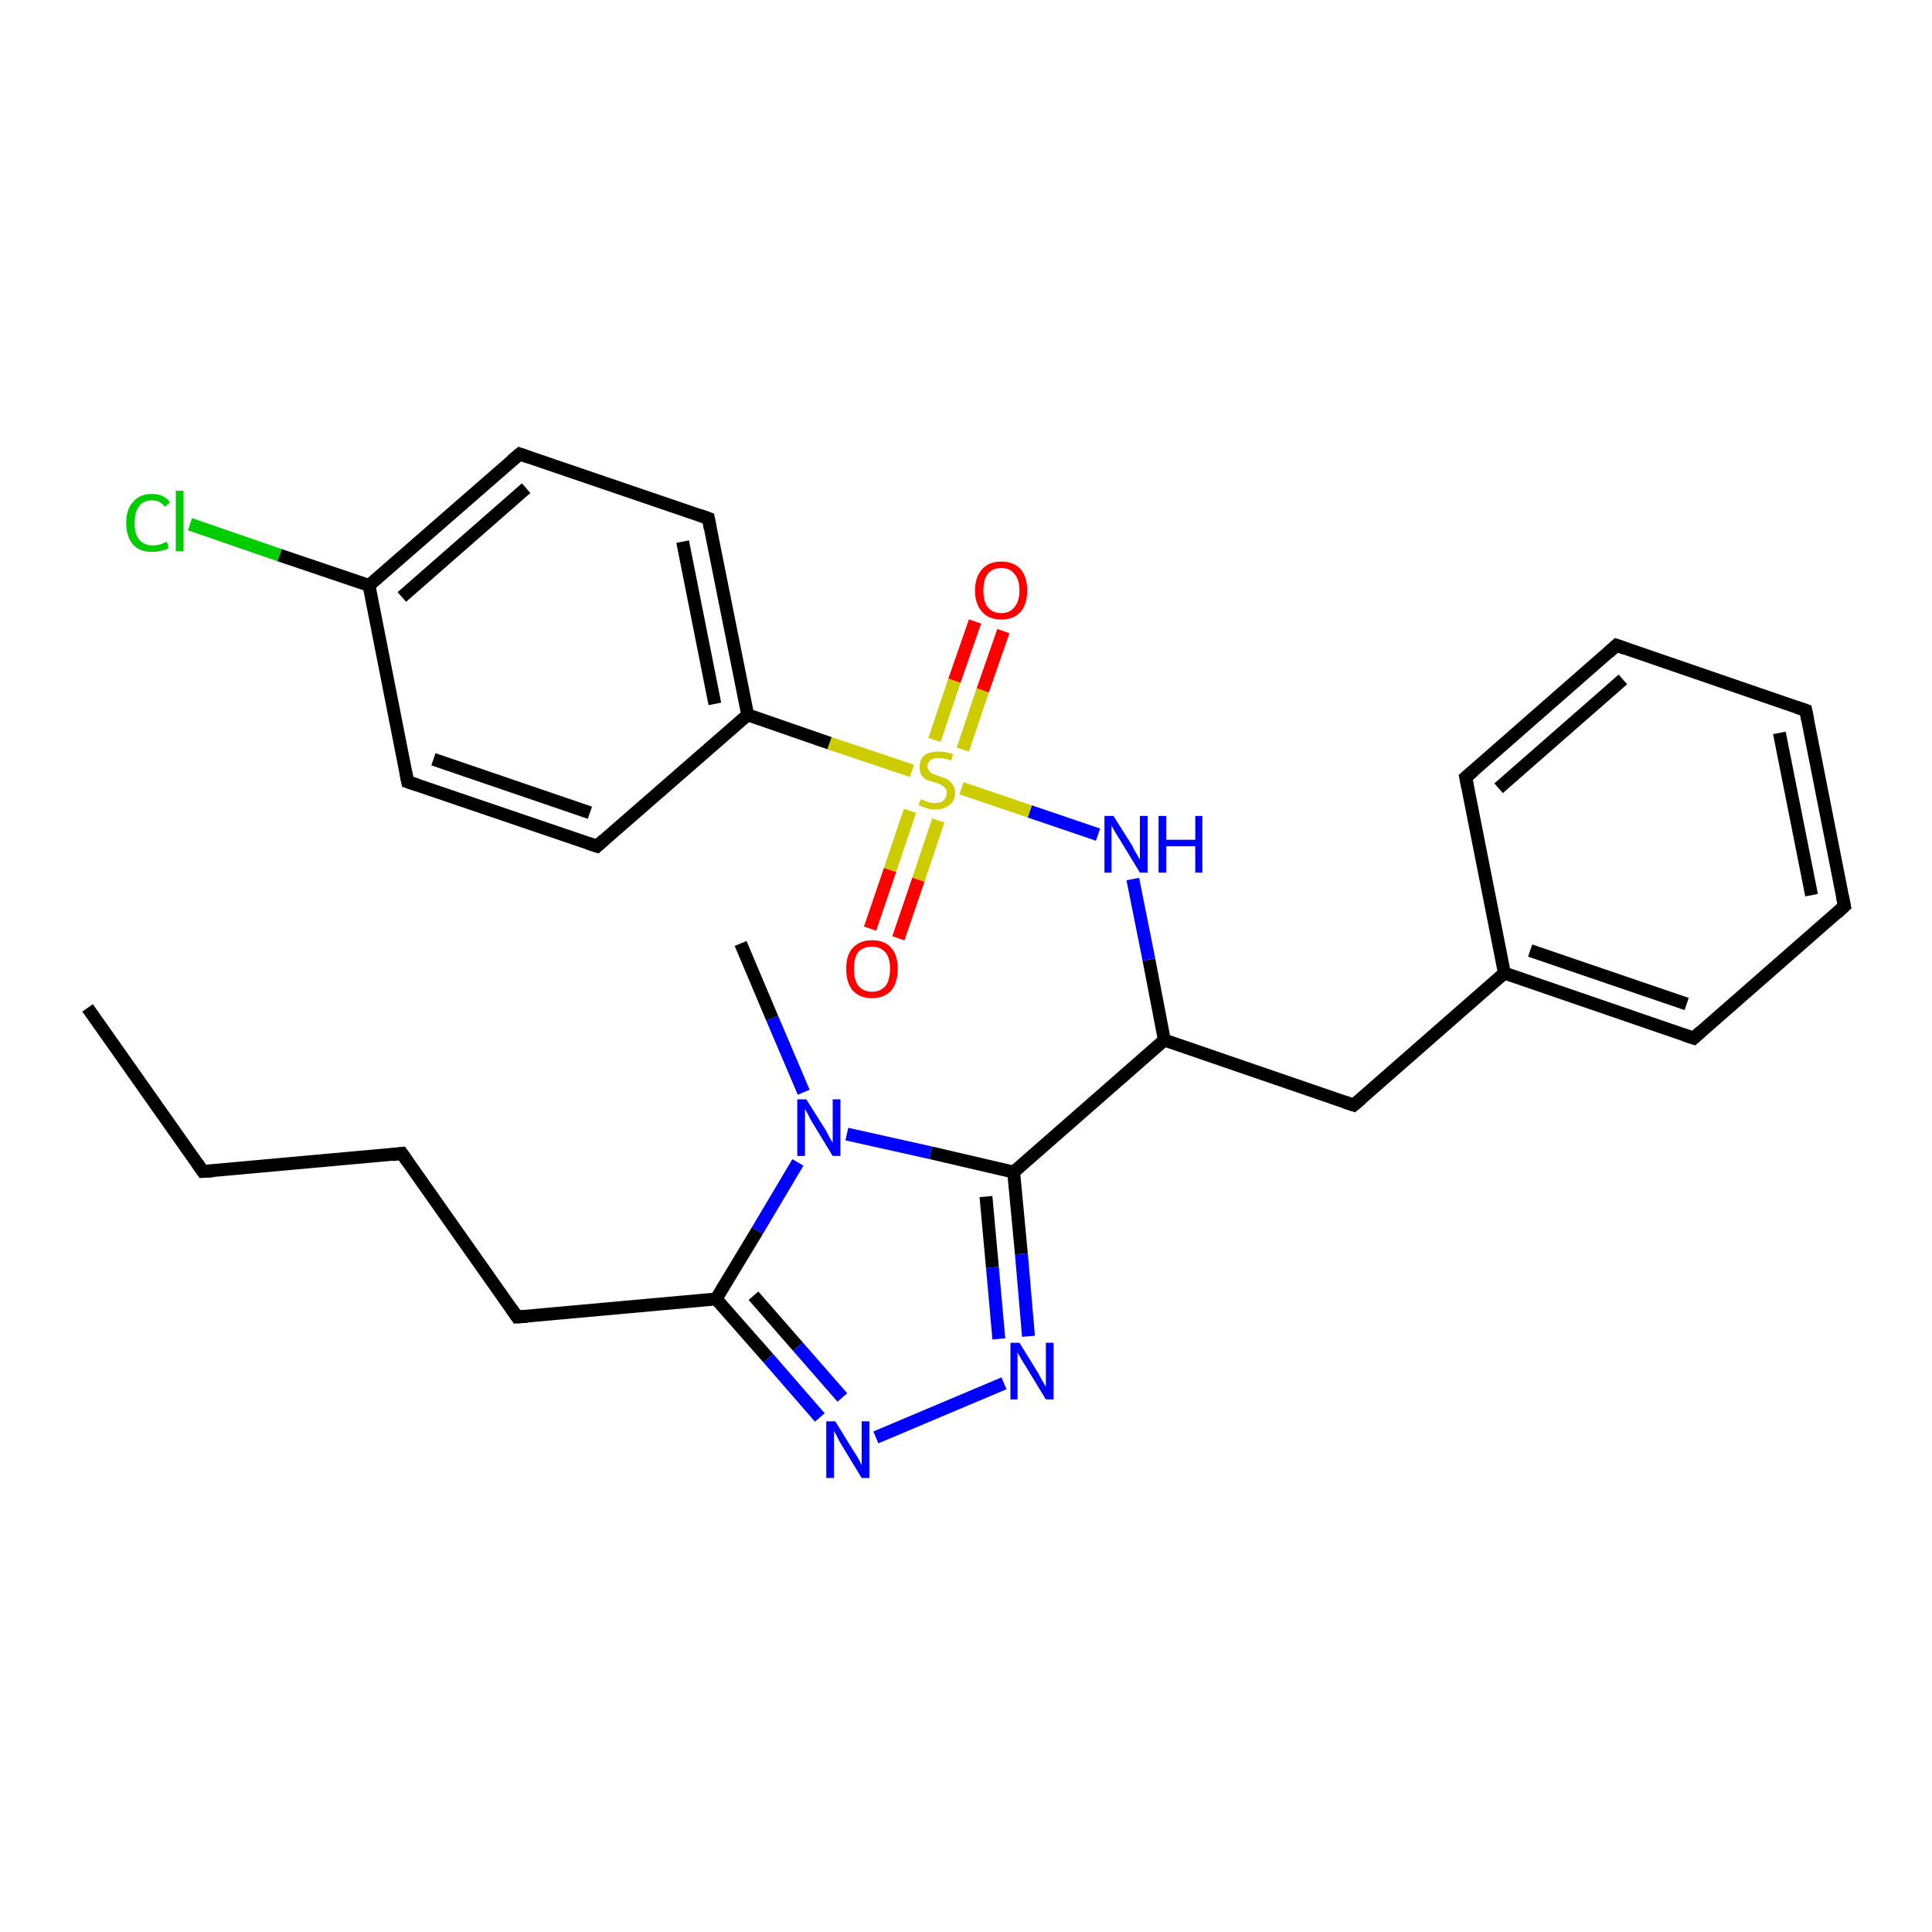 <?xml version='1.0' encoding='iso-8859-1'?>
<svg version='1.1' baseProfile='full'
              xmlns='http://www.w3.org/2000/svg'
                      xmlns:rdkit='http://www.rdkit.org/xml'
                      xmlns:xlink='http://www.w3.org/1999/xlink'
                  xml:space='preserve'
width='300px' height='300px' viewBox='0 0 300 300'>
<!-- END OF HEADER -->
<rect style='opacity:1.0;fill:#FFFFFF;stroke:none' width='300.0' height='300.0' x='0.0' y='0.0'> </rect>
<path class='bond-0 atom-0 atom-1' d='M 13.6,156.5 L 31.5,181.9' style='fill:none;fill-rule:evenodd;stroke:#000000;stroke-width:2.0px;stroke-linecap:butt;stroke-linejoin:miter;stroke-opacity:1' />
<path class='bond-1 atom-1 atom-2' d='M 31.5,181.9 L 62.4,179.1' style='fill:none;fill-rule:evenodd;stroke:#000000;stroke-width:2.0px;stroke-linecap:butt;stroke-linejoin:miter;stroke-opacity:1' />
<path class='bond-2 atom-2 atom-3' d='M 62.4,179.1 L 80.3,204.5' style='fill:none;fill-rule:evenodd;stroke:#000000;stroke-width:2.0px;stroke-linecap:butt;stroke-linejoin:miter;stroke-opacity:1' />
<path class='bond-3 atom-3 atom-4' d='M 80.3,204.5 L 111.2,201.7' style='fill:none;fill-rule:evenodd;stroke:#000000;stroke-width:2.0px;stroke-linecap:butt;stroke-linejoin:miter;stroke-opacity:1' />
<path class='bond-4 atom-4 atom-5' d='M 111.2,201.7 L 119.3,210.9' style='fill:none;fill-rule:evenodd;stroke:#000000;stroke-width:2.0px;stroke-linecap:butt;stroke-linejoin:miter;stroke-opacity:1' />
<path class='bond-4 atom-4 atom-5' d='M 119.3,210.9 L 127.3,220.1' style='fill:none;fill-rule:evenodd;stroke:#0000FF;stroke-width:2.0px;stroke-linecap:butt;stroke-linejoin:miter;stroke-opacity:1' />
<path class='bond-4 atom-4 atom-5' d='M 117.0,201.2 L 123.9,209.1' style='fill:none;fill-rule:evenodd;stroke:#000000;stroke-width:2.0px;stroke-linecap:butt;stroke-linejoin:miter;stroke-opacity:1' />
<path class='bond-4 atom-4 atom-5' d='M 123.9,209.1 L 130.8,217.0' style='fill:none;fill-rule:evenodd;stroke:#0000FF;stroke-width:2.0px;stroke-linecap:butt;stroke-linejoin:miter;stroke-opacity:1' />
<path class='bond-5 atom-5 atom-6' d='M 136.0,223.2 L 155.9,214.8' style='fill:none;fill-rule:evenodd;stroke:#0000FF;stroke-width:2.0px;stroke-linecap:butt;stroke-linejoin:miter;stroke-opacity:1' />
<path class='bond-6 atom-6 atom-7' d='M 159.7,207.5 L 158.6,194.7' style='fill:none;fill-rule:evenodd;stroke:#0000FF;stroke-width:2.0px;stroke-linecap:butt;stroke-linejoin:miter;stroke-opacity:1' />
<path class='bond-6 atom-6 atom-7' d='M 158.6,194.7 L 157.4,182.0' style='fill:none;fill-rule:evenodd;stroke:#000000;stroke-width:2.0px;stroke-linecap:butt;stroke-linejoin:miter;stroke-opacity:1' />
<path class='bond-6 atom-6 atom-7' d='M 155.1,207.9 L 154.1,196.8' style='fill:none;fill-rule:evenodd;stroke:#0000FF;stroke-width:2.0px;stroke-linecap:butt;stroke-linejoin:miter;stroke-opacity:1' />
<path class='bond-6 atom-6 atom-7' d='M 154.1,196.8 L 153.1,185.8' style='fill:none;fill-rule:evenodd;stroke:#000000;stroke-width:2.0px;stroke-linecap:butt;stroke-linejoin:miter;stroke-opacity:1' />
<path class='bond-7 atom-7 atom-8' d='M 157.4,182.0 L 180.8,161.5' style='fill:none;fill-rule:evenodd;stroke:#000000;stroke-width:2.0px;stroke-linecap:butt;stroke-linejoin:miter;stroke-opacity:1' />
<path class='bond-8 atom-8 atom-9' d='M 180.8,161.5 L 210.2,171.6' style='fill:none;fill-rule:evenodd;stroke:#000000;stroke-width:2.0px;stroke-linecap:butt;stroke-linejoin:miter;stroke-opacity:1' />
<path class='bond-9 atom-9 atom-10' d='M 210.2,171.6 L 233.6,151.1' style='fill:none;fill-rule:evenodd;stroke:#000000;stroke-width:2.0px;stroke-linecap:butt;stroke-linejoin:miter;stroke-opacity:1' />
<path class='bond-10 atom-10 atom-11' d='M 233.6,151.1 L 263.0,161.2' style='fill:none;fill-rule:evenodd;stroke:#000000;stroke-width:2.0px;stroke-linecap:butt;stroke-linejoin:miter;stroke-opacity:1' />
<path class='bond-10 atom-10 atom-11' d='M 237.6,147.6 L 261.9,155.9' style='fill:none;fill-rule:evenodd;stroke:#000000;stroke-width:2.0px;stroke-linecap:butt;stroke-linejoin:miter;stroke-opacity:1' />
<path class='bond-11 atom-11 atom-12' d='M 263.0,161.2 L 286.4,140.7' style='fill:none;fill-rule:evenodd;stroke:#000000;stroke-width:2.0px;stroke-linecap:butt;stroke-linejoin:miter;stroke-opacity:1' />
<path class='bond-12 atom-12 atom-13' d='M 286.4,140.7 L 280.4,110.3' style='fill:none;fill-rule:evenodd;stroke:#000000;stroke-width:2.0px;stroke-linecap:butt;stroke-linejoin:miter;stroke-opacity:1' />
<path class='bond-12 atom-12 atom-13' d='M 281.3,139.0 L 276.3,113.8' style='fill:none;fill-rule:evenodd;stroke:#000000;stroke-width:2.0px;stroke-linecap:butt;stroke-linejoin:miter;stroke-opacity:1' />
<path class='bond-13 atom-13 atom-14' d='M 280.4,110.3 L 251.0,100.2' style='fill:none;fill-rule:evenodd;stroke:#000000;stroke-width:2.0px;stroke-linecap:butt;stroke-linejoin:miter;stroke-opacity:1' />
<path class='bond-14 atom-14 atom-15' d='M 251.0,100.2 L 227.6,120.7' style='fill:none;fill-rule:evenodd;stroke:#000000;stroke-width:2.0px;stroke-linecap:butt;stroke-linejoin:miter;stroke-opacity:1' />
<path class='bond-14 atom-14 atom-15' d='M 252.0,105.5 L 232.7,122.4' style='fill:none;fill-rule:evenodd;stroke:#000000;stroke-width:2.0px;stroke-linecap:butt;stroke-linejoin:miter;stroke-opacity:1' />
<path class='bond-15 atom-8 atom-16' d='M 180.8,161.5 L 178.4,149.0' style='fill:none;fill-rule:evenodd;stroke:#000000;stroke-width:2.0px;stroke-linecap:butt;stroke-linejoin:miter;stroke-opacity:1' />
<path class='bond-15 atom-8 atom-16' d='M 178.4,149.0 L 175.9,136.5' style='fill:none;fill-rule:evenodd;stroke:#0000FF;stroke-width:2.0px;stroke-linecap:butt;stroke-linejoin:miter;stroke-opacity:1' />
<path class='bond-16 atom-16 atom-17' d='M 170.5,129.6 L 159.9,126.0' style='fill:none;fill-rule:evenodd;stroke:#0000FF;stroke-width:2.0px;stroke-linecap:butt;stroke-linejoin:miter;stroke-opacity:1' />
<path class='bond-16 atom-16 atom-17' d='M 159.9,126.0 L 149.3,122.4' style='fill:none;fill-rule:evenodd;stroke:#CCCC00;stroke-width:2.0px;stroke-linecap:butt;stroke-linejoin:miter;stroke-opacity:1' />
<path class='bond-17 atom-17 atom-18' d='M 141.3,125.9 L 138.2,135.1' style='fill:none;fill-rule:evenodd;stroke:#CCCC00;stroke-width:2.0px;stroke-linecap:butt;stroke-linejoin:miter;stroke-opacity:1' />
<path class='bond-17 atom-17 atom-18' d='M 138.2,135.1 L 135.1,144.2' style='fill:none;fill-rule:evenodd;stroke:#FF0000;stroke-width:2.0px;stroke-linecap:butt;stroke-linejoin:miter;stroke-opacity:1' />
<path class='bond-17 atom-17 atom-18' d='M 145.7,127.4 L 142.6,136.6' style='fill:none;fill-rule:evenodd;stroke:#CCCC00;stroke-width:2.0px;stroke-linecap:butt;stroke-linejoin:miter;stroke-opacity:1' />
<path class='bond-17 atom-17 atom-18' d='M 142.6,136.6 L 139.5,145.7' style='fill:none;fill-rule:evenodd;stroke:#FF0000;stroke-width:2.0px;stroke-linecap:butt;stroke-linejoin:miter;stroke-opacity:1' />
<path class='bond-18 atom-17 atom-19' d='M 149.5,116.4 L 152.6,107.2' style='fill:none;fill-rule:evenodd;stroke:#CCCC00;stroke-width:2.0px;stroke-linecap:butt;stroke-linejoin:miter;stroke-opacity:1' />
<path class='bond-18 atom-17 atom-19' d='M 152.6,107.2 L 155.8,98.0' style='fill:none;fill-rule:evenodd;stroke:#FF0000;stroke-width:2.0px;stroke-linecap:butt;stroke-linejoin:miter;stroke-opacity:1' />
<path class='bond-18 atom-17 atom-19' d='M 145.1,114.9 L 148.2,105.7' style='fill:none;fill-rule:evenodd;stroke:#CCCC00;stroke-width:2.0px;stroke-linecap:butt;stroke-linejoin:miter;stroke-opacity:1' />
<path class='bond-18 atom-17 atom-19' d='M 148.2,105.7 L 151.4,96.5' style='fill:none;fill-rule:evenodd;stroke:#FF0000;stroke-width:2.0px;stroke-linecap:butt;stroke-linejoin:miter;stroke-opacity:1' />
<path class='bond-19 atom-17 atom-20' d='M 141.6,119.7 L 128.8,115.4' style='fill:none;fill-rule:evenodd;stroke:#CCCC00;stroke-width:2.0px;stroke-linecap:butt;stroke-linejoin:miter;stroke-opacity:1' />
<path class='bond-19 atom-17 atom-20' d='M 128.8,115.4 L 116.1,111.0' style='fill:none;fill-rule:evenodd;stroke:#000000;stroke-width:2.0px;stroke-linecap:butt;stroke-linejoin:miter;stroke-opacity:1' />
<path class='bond-20 atom-20 atom-21' d='M 116.1,111.0 L 110.0,80.5' style='fill:none;fill-rule:evenodd;stroke:#000000;stroke-width:2.0px;stroke-linecap:butt;stroke-linejoin:miter;stroke-opacity:1' />
<path class='bond-20 atom-20 atom-21' d='M 111.0,109.3 L 106.0,84.1' style='fill:none;fill-rule:evenodd;stroke:#000000;stroke-width:2.0px;stroke-linecap:butt;stroke-linejoin:miter;stroke-opacity:1' />
<path class='bond-21 atom-21 atom-22' d='M 110.0,80.5 L 80.7,70.5' style='fill:none;fill-rule:evenodd;stroke:#000000;stroke-width:2.0px;stroke-linecap:butt;stroke-linejoin:miter;stroke-opacity:1' />
<path class='bond-22 atom-22 atom-23' d='M 80.7,70.5 L 57.3,90.9' style='fill:none;fill-rule:evenodd;stroke:#000000;stroke-width:2.0px;stroke-linecap:butt;stroke-linejoin:miter;stroke-opacity:1' />
<path class='bond-22 atom-22 atom-23' d='M 81.7,75.8 L 62.4,92.7' style='fill:none;fill-rule:evenodd;stroke:#000000;stroke-width:2.0px;stroke-linecap:butt;stroke-linejoin:miter;stroke-opacity:1' />
<path class='bond-23 atom-23 atom-24' d='M 57.3,90.9 L 43.4,86.2' style='fill:none;fill-rule:evenodd;stroke:#000000;stroke-width:2.0px;stroke-linecap:butt;stroke-linejoin:miter;stroke-opacity:1' />
<path class='bond-23 atom-23 atom-24' d='M 43.4,86.2 L 29.5,81.4' style='fill:none;fill-rule:evenodd;stroke:#00CC00;stroke-width:2.0px;stroke-linecap:butt;stroke-linejoin:miter;stroke-opacity:1' />
<path class='bond-24 atom-23 atom-25' d='M 57.3,90.9 L 63.3,121.4' style='fill:none;fill-rule:evenodd;stroke:#000000;stroke-width:2.0px;stroke-linecap:butt;stroke-linejoin:miter;stroke-opacity:1' />
<path class='bond-25 atom-25 atom-26' d='M 63.3,121.4 L 92.7,131.4' style='fill:none;fill-rule:evenodd;stroke:#000000;stroke-width:2.0px;stroke-linecap:butt;stroke-linejoin:miter;stroke-opacity:1' />
<path class='bond-25 atom-25 atom-26' d='M 67.3,117.9 L 91.6,126.2' style='fill:none;fill-rule:evenodd;stroke:#000000;stroke-width:2.0px;stroke-linecap:butt;stroke-linejoin:miter;stroke-opacity:1' />
<path class='bond-26 atom-7 atom-27' d='M 157.4,182.0 L 144.5,179.0' style='fill:none;fill-rule:evenodd;stroke:#000000;stroke-width:2.0px;stroke-linecap:butt;stroke-linejoin:miter;stroke-opacity:1' />
<path class='bond-26 atom-7 atom-27' d='M 144.5,179.0 L 131.5,176.1' style='fill:none;fill-rule:evenodd;stroke:#0000FF;stroke-width:2.0px;stroke-linecap:butt;stroke-linejoin:miter;stroke-opacity:1' />
<path class='bond-27 atom-27 atom-28' d='M 124.8,169.6 L 119.9,158.1' style='fill:none;fill-rule:evenodd;stroke:#0000FF;stroke-width:2.0px;stroke-linecap:butt;stroke-linejoin:miter;stroke-opacity:1' />
<path class='bond-27 atom-27 atom-28' d='M 119.9,158.1 L 115.0,146.5' style='fill:none;fill-rule:evenodd;stroke:#000000;stroke-width:2.0px;stroke-linecap:butt;stroke-linejoin:miter;stroke-opacity:1' />
<path class='bond-28 atom-27 atom-4' d='M 123.9,180.5 L 117.6,191.1' style='fill:none;fill-rule:evenodd;stroke:#0000FF;stroke-width:2.0px;stroke-linecap:butt;stroke-linejoin:miter;stroke-opacity:1' />
<path class='bond-28 atom-27 atom-4' d='M 117.6,191.1 L 111.2,201.7' style='fill:none;fill-rule:evenodd;stroke:#000000;stroke-width:2.0px;stroke-linecap:butt;stroke-linejoin:miter;stroke-opacity:1' />
<path class='bond-29 atom-15 atom-10' d='M 227.6,120.7 L 233.6,151.1' style='fill:none;fill-rule:evenodd;stroke:#000000;stroke-width:2.0px;stroke-linecap:butt;stroke-linejoin:miter;stroke-opacity:1' />
<path class='bond-30 atom-26 atom-20' d='M 92.7,131.4 L 116.1,111.0' style='fill:none;fill-rule:evenodd;stroke:#000000;stroke-width:2.0px;stroke-linecap:butt;stroke-linejoin:miter;stroke-opacity:1' />
<path d='M 30.6,180.6 L 31.5,181.9 L 33.1,181.8' style='fill:none;stroke:#000000;stroke-width:2.0px;stroke-linecap:butt;stroke-linejoin:miter;stroke-opacity:1;' />
<path d='M 60.9,179.3 L 62.4,179.1 L 63.3,180.4' style='fill:none;stroke:#000000;stroke-width:2.0px;stroke-linecap:butt;stroke-linejoin:miter;stroke-opacity:1;' />
<path d='M 79.4,203.2 L 80.3,204.5 L 81.9,204.4' style='fill:none;stroke:#000000;stroke-width:2.0px;stroke-linecap:butt;stroke-linejoin:miter;stroke-opacity:1;' />
<path d='M 208.7,171.1 L 210.2,171.6 L 211.4,170.6' style='fill:none;stroke:#000000;stroke-width:2.0px;stroke-linecap:butt;stroke-linejoin:miter;stroke-opacity:1;' />
<path d='M 261.5,160.7 L 263.0,161.2 L 264.1,160.2' style='fill:none;stroke:#000000;stroke-width:2.0px;stroke-linecap:butt;stroke-linejoin:miter;stroke-opacity:1;' />
<path d='M 285.2,141.8 L 286.4,140.7 L 286.1,139.2' style='fill:none;stroke:#000000;stroke-width:2.0px;stroke-linecap:butt;stroke-linejoin:miter;stroke-opacity:1;' />
<path d='M 280.7,111.8 L 280.4,110.3 L 278.9,109.8' style='fill:none;stroke:#000000;stroke-width:2.0px;stroke-linecap:butt;stroke-linejoin:miter;stroke-opacity:1;' />
<path d='M 252.4,100.7 L 251.0,100.2 L 249.8,101.3' style='fill:none;stroke:#000000;stroke-width:2.0px;stroke-linecap:butt;stroke-linejoin:miter;stroke-opacity:1;' />
<path d='M 228.8,119.7 L 227.6,120.7 L 227.9,122.2' style='fill:none;stroke:#000000;stroke-width:2.0px;stroke-linecap:butt;stroke-linejoin:miter;stroke-opacity:1;' />
<path d='M 110.3,82.1 L 110.0,80.5 L 108.6,80.0' style='fill:none;stroke:#000000;stroke-width:2.0px;stroke-linecap:butt;stroke-linejoin:miter;stroke-opacity:1;' />
<path d='M 82.1,71.0 L 80.7,70.5 L 79.5,71.5' style='fill:none;stroke:#000000;stroke-width:2.0px;stroke-linecap:butt;stroke-linejoin:miter;stroke-opacity:1;' />
<path d='M 63.0,119.9 L 63.3,121.4 L 64.8,121.9' style='fill:none;stroke:#000000;stroke-width:2.0px;stroke-linecap:butt;stroke-linejoin:miter;stroke-opacity:1;' />
<path d='M 91.2,130.9 L 92.7,131.4 L 93.8,130.4' style='fill:none;stroke:#000000;stroke-width:2.0px;stroke-linecap:butt;stroke-linejoin:miter;stroke-opacity:1;' />
<path class='atom-5' d='M 129.7 220.7
L 132.6 225.4
Q 132.9 225.8, 133.4 226.7
Q 133.8 227.5, 133.8 227.5
L 133.8 220.7
L 135.0 220.7
L 135.0 229.5
L 133.8 229.5
L 130.7 224.4
Q 130.3 223.8, 130.0 223.1
Q 129.6 222.4, 129.5 222.2
L 129.5 229.5
L 128.3 229.5
L 128.3 220.7
L 129.7 220.7
' fill='#0000FF'/>
<path class='atom-6' d='M 158.3 208.5
L 161.2 213.2
Q 161.4 213.6, 161.9 214.5
Q 162.4 215.3, 162.4 215.3
L 162.4 208.5
L 163.6 208.5
L 163.6 217.3
L 162.4 217.3
L 159.3 212.2
Q 158.9 211.6, 158.5 210.9
Q 158.1 210.2, 158.0 210.0
L 158.0 217.3
L 156.9 217.3
L 156.9 208.5
L 158.3 208.5
' fill='#0000FF'/>
<path class='atom-16' d='M 172.9 126.7
L 175.8 131.3
Q 176.0 131.8, 176.5 132.6
Q 177.0 133.5, 177.0 133.5
L 177.0 126.7
L 178.2 126.7
L 178.2 135.5
L 177.0 135.5
L 173.9 130.4
Q 173.5 129.8, 173.1 129.1
Q 172.7 128.4, 172.6 128.2
L 172.6 135.5
L 171.5 135.5
L 171.5 126.7
L 172.9 126.7
' fill='#0000FF'/>
<path class='atom-16' d='M 179.9 126.7
L 181.1 126.7
L 181.1 130.4
L 185.6 130.4
L 185.6 126.7
L 186.7 126.7
L 186.7 135.5
L 185.6 135.5
L 185.6 131.4
L 181.1 131.4
L 181.1 135.5
L 179.9 135.5
L 179.9 126.7
' fill='#0000FF'/>
<path class='atom-17' d='M 143.0 124.1
Q 143.1 124.1, 143.5 124.3
Q 143.9 124.4, 144.3 124.6
Q 144.8 124.7, 145.2 124.7
Q 146.1 124.7, 146.5 124.3
Q 147.0 123.8, 147.0 123.1
Q 147.0 122.7, 146.8 122.4
Q 146.5 122.1, 146.2 121.9
Q 145.8 121.7, 145.2 121.5
Q 144.4 121.3, 143.9 121.1
Q 143.5 120.9, 143.1 120.4
Q 142.8 119.9, 142.8 119.1
Q 142.8 118.0, 143.5 117.3
Q 144.3 116.7, 145.8 116.7
Q 146.8 116.7, 148.0 117.1
L 147.7 118.1
Q 146.6 117.7, 145.8 117.7
Q 145.0 117.7, 144.5 118.0
Q 144.0 118.4, 144.0 119.0
Q 144.0 119.4, 144.3 119.7
Q 144.5 120.0, 144.9 120.2
Q 145.2 120.3, 145.8 120.5
Q 146.6 120.8, 147.1 121.0
Q 147.6 121.3, 147.9 121.8
Q 148.3 122.3, 148.3 123.1
Q 148.3 124.4, 147.4 125.0
Q 146.6 125.7, 145.3 125.7
Q 144.5 125.7, 143.9 125.5
Q 143.3 125.3, 142.6 125.0
L 143.0 124.1
' fill='#CCCC00'/>
<path class='atom-18' d='M 131.4 150.4
Q 131.4 148.3, 132.4 147.2
Q 133.5 146.0, 135.4 146.0
Q 137.4 146.0, 138.4 147.2
Q 139.4 148.3, 139.4 150.4
Q 139.4 152.6, 138.4 153.8
Q 137.3 155.0, 135.4 155.0
Q 133.5 155.0, 132.4 153.8
Q 131.4 152.6, 131.4 150.4
M 135.4 154.0
Q 136.7 154.0, 137.5 153.1
Q 138.2 152.2, 138.2 150.4
Q 138.2 148.7, 137.5 147.9
Q 136.7 147.0, 135.4 147.0
Q 134.1 147.0, 133.3 147.8
Q 132.6 148.7, 132.6 150.4
Q 132.6 152.2, 133.3 153.1
Q 134.1 154.0, 135.4 154.0
' fill='#FF0000'/>
<path class='atom-19' d='M 151.4 91.7
Q 151.4 89.6, 152.5 88.4
Q 153.5 87.2, 155.5 87.2
Q 157.4 87.2, 158.5 88.4
Q 159.5 89.6, 159.5 91.7
Q 159.5 93.8, 158.5 95.0
Q 157.4 96.2, 155.5 96.2
Q 153.5 96.2, 152.5 95.0
Q 151.4 93.8, 151.4 91.7
M 155.5 95.2
Q 156.8 95.2, 157.5 94.3
Q 158.3 93.4, 158.3 91.7
Q 158.3 90.0, 157.5 89.1
Q 156.8 88.2, 155.5 88.2
Q 154.1 88.2, 153.4 89.1
Q 152.7 89.9, 152.7 91.7
Q 152.7 93.5, 153.4 94.3
Q 154.1 95.2, 155.5 95.2
' fill='#FF0000'/>
<path class='atom-24' d='M 19.6 81.2
Q 19.6 79.0, 20.7 77.9
Q 21.7 76.7, 23.6 76.7
Q 25.5 76.7, 26.4 78.0
L 25.6 78.7
Q 24.9 77.7, 23.6 77.7
Q 22.3 77.7, 21.6 78.6
Q 20.9 79.5, 20.9 81.2
Q 20.9 82.9, 21.6 83.8
Q 22.4 84.7, 23.8 84.7
Q 24.8 84.7, 25.9 84.1
L 26.2 85.1
Q 25.8 85.4, 25.1 85.5
Q 24.4 85.7, 23.6 85.7
Q 21.7 85.7, 20.7 84.6
Q 19.6 83.4, 19.6 81.2
' fill='#00CC00'/>
<path class='atom-24' d='M 27.3 76.2
L 28.5 76.2
L 28.5 85.6
L 27.3 85.6
L 27.3 76.2
' fill='#00CC00'/>
<path class='atom-27' d='M 125.2 170.7
L 128.1 175.3
Q 128.4 175.8, 128.8 176.6
Q 129.3 177.4, 129.3 177.5
L 129.3 170.7
L 130.5 170.7
L 130.5 179.5
L 129.3 179.5
L 126.2 174.4
Q 125.8 173.8, 125.5 173.1
Q 125.1 172.4, 125.0 172.2
L 125.0 179.5
L 123.8 179.5
L 123.8 170.7
L 125.2 170.7
' fill='#0000FF'/>
</svg>
